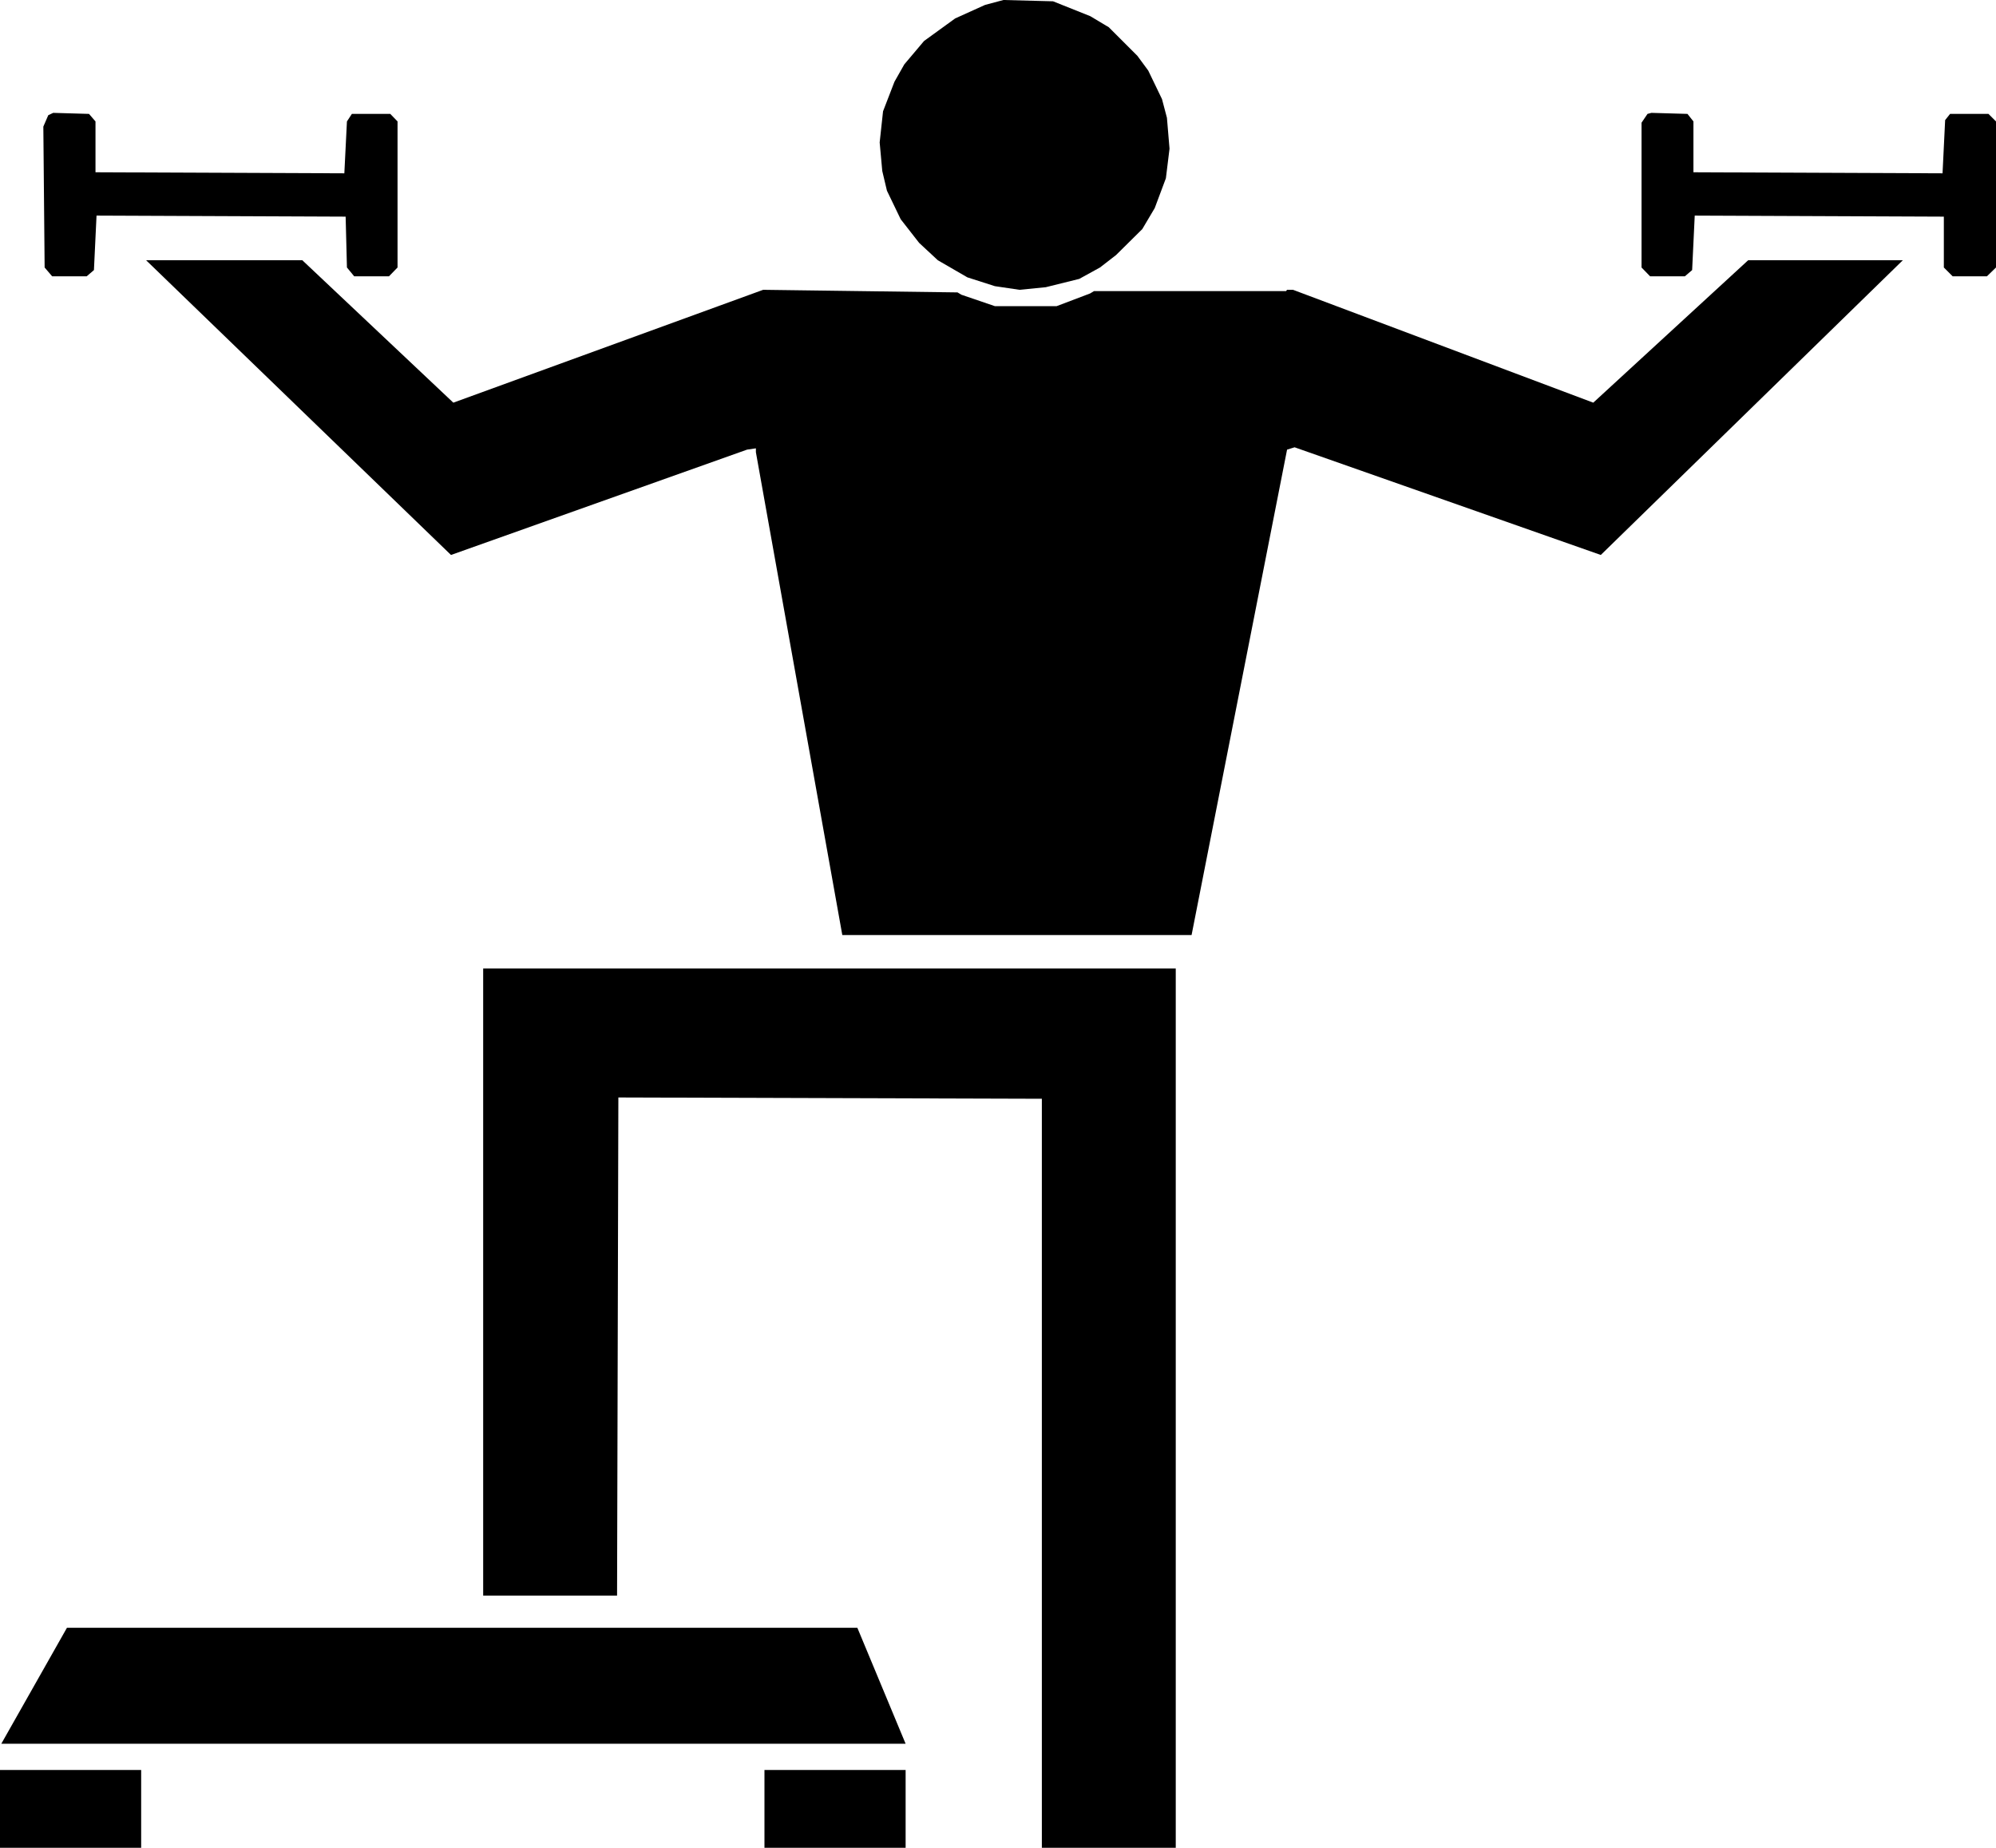 <svg xmlns="http://www.w3.org/2000/svg" width="7.692in" height="7.122in" fill-rule="evenodd" stroke-linecap="round" preserveAspectRatio="none" viewBox="0 0 7692 7122"><style>.brush1{fill:#000}.pen1{stroke:none}</style><path d="m4201 62 72 43 110 110 42 57 53 110 19 72 10 119-14 114-43 115-48 81-101 100-62 48-80 44-129 32-101 10-95-14-106-34-114-66-72-67-71-91-53-110-18-76-10-110 13-120 44-114 38-67 76-90 120-87 115-52 71-19 191 5 143 57zM368 468v196l959 4 10-200 19-29h148l28 29v563l-33 34h-134l-28-34-5-196-960-4-10 210-28 24H201l-29-34-5-543 19-44 19-9 138 4 25 29zm6158 0v196l960 4 10-205 19-24h148l29 29v563l-35 34h-132l-34-34V835l-960-4-10 210-28 24h-134l-33-34V473l23-34 15-4 139 4 23 29z" class="pen1 brush1"/><path d="m1747 1552 1194-435 749 10 15 9 129 44h238l129-49 15-9h740l4-5h23l1157 435 597-549h596L6169 2139l-1180-415-29 9-368 1871H3246l-333-1861v-15l-34 5-1141 406L563 1003h602l582 549zm2784 5570h-516V4235l-1632-5-5 1920h-516V3733h2669v3389z" class="pen1 brush1"/><path d="M3490 6721H5l253-447h3046l186 447zM544 7122H0v-300h544v300zm2946 0h-544v-300h544v300z" class="pen1 brush1"/></svg>
